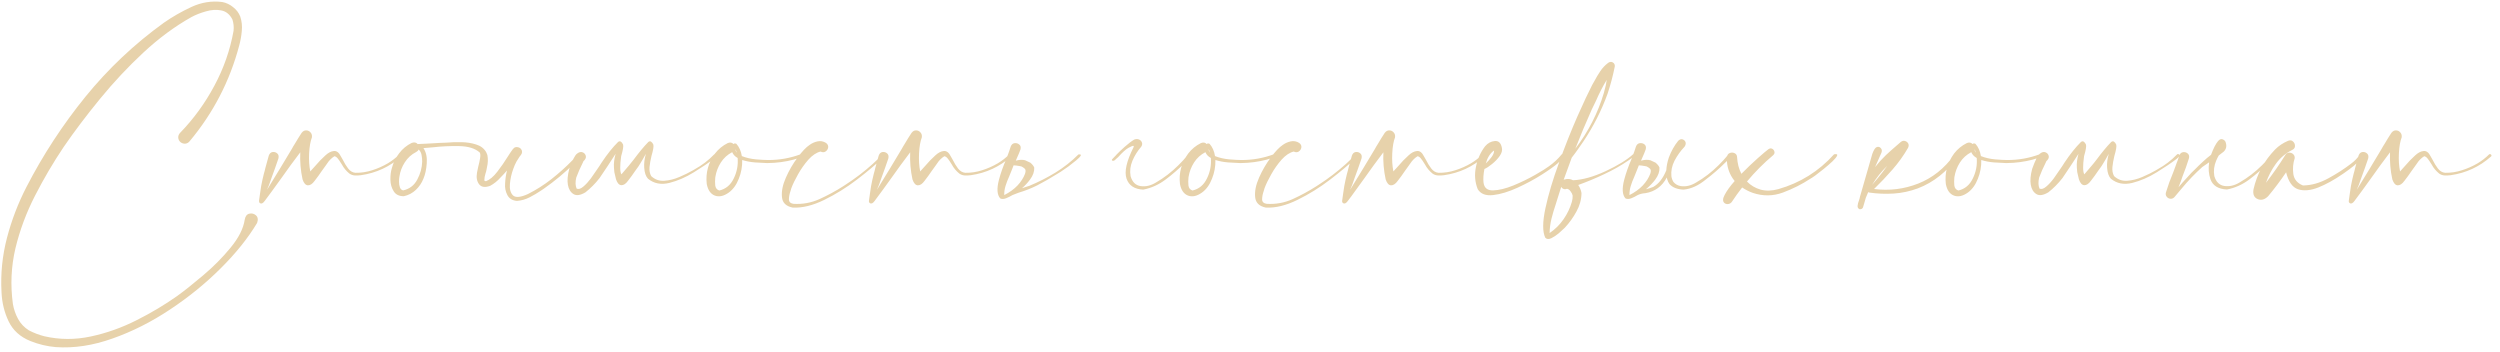<?xml version="1.0" encoding="UTF-8"?> <svg xmlns="http://www.w3.org/2000/svg" width="135" height="19" viewBox="0 0 135 19" fill="none"><path d="M13.214 11.867C13.246 11.68 13.328 11.571 13.46 11.539C13.597 11.507 13.717 11.537 13.822 11.628C13.927 11.724 13.948 11.86 13.884 12.038C13.396 12.854 12.742 13.67 11.922 14.485C11.106 15.301 10.192 16.044 9.181 16.714C8.174 17.384 7.139 17.906 6.077 18.279C5.015 18.658 3.994 18.812 3.015 18.744C2.541 18.703 2.083 18.594 1.641 18.416C1.089 18.193 0.697 17.837 0.465 17.35C0.232 16.862 0.105 16.338 0.082 15.777C0.027 14.784 0.125 13.806 0.376 12.845C0.627 11.888 0.978 10.972 1.429 10.097C2.322 8.365 3.384 6.74 4.614 5.223C5.849 3.705 7.26 2.374 8.846 1.23C9.301 0.911 9.798 0.627 10.336 0.376C10.878 0.125 11.434 0.036 12.004 0.109C12.218 0.15 12.412 0.242 12.585 0.383C12.763 0.52 12.893 0.69 12.975 0.896C13.057 1.151 13.084 1.41 13.057 1.675C13.034 1.939 12.988 2.197 12.92 2.447C12.414 4.37 11.519 6.1 10.233 7.636C10.17 7.709 10.092 7.75 10.001 7.759C9.91 7.763 9.826 7.736 9.748 7.677C9.671 7.608 9.63 7.526 9.625 7.431C9.62 7.335 9.655 7.248 9.728 7.171C10.457 6.419 11.072 5.574 11.573 4.635C12.079 3.696 12.425 2.707 12.612 1.668C12.635 1.458 12.615 1.253 12.551 1.053C12.409 0.775 12.207 0.611 11.942 0.561C11.683 0.51 11.407 0.529 11.115 0.615C10.824 0.697 10.564 0.8 10.336 0.923C9.443 1.424 8.579 2.062 7.745 2.837C6.911 3.612 6.13 4.446 5.4 5.339C4.671 6.228 4.017 7.093 3.438 7.937C2.878 8.771 2.363 9.646 1.894 10.562C1.424 11.477 1.071 12.425 0.834 13.405C0.602 14.39 0.556 15.395 0.697 16.42C0.747 16.707 0.841 16.976 0.978 17.227C1.119 17.482 1.315 17.687 1.565 17.842C1.83 17.979 2.103 18.083 2.386 18.156C3.215 18.348 4.054 18.352 4.901 18.17C5.754 17.988 6.576 17.696 7.369 17.295C8.167 16.894 8.9 16.456 9.57 15.982C9.967 15.695 10.436 15.322 10.979 14.861C11.525 14.401 12.015 13.907 12.448 13.378C12.886 12.849 13.141 12.346 13.214 11.867ZM21.561 8.34C21.588 8.317 21.613 8.312 21.636 8.326C21.663 8.335 21.681 8.354 21.69 8.381C21.7 8.404 21.693 8.426 21.67 8.449C21.046 9.005 20.319 9.342 19.489 9.461C19.384 9.475 19.277 9.479 19.168 9.475C19.059 9.47 18.958 9.436 18.867 9.372C18.699 9.235 18.564 9.074 18.464 8.887C18.446 8.859 18.425 8.827 18.402 8.791C18.357 8.714 18.304 8.638 18.245 8.565C18.19 8.493 18.129 8.449 18.061 8.436C17.906 8.531 17.773 8.663 17.664 8.832C17.637 8.873 17.609 8.912 17.582 8.948C17.509 9.044 17.439 9.142 17.37 9.242C17.252 9.42 17.124 9.595 16.987 9.769C16.869 9.933 16.748 10.012 16.625 10.008C16.502 9.999 16.406 9.892 16.338 9.687C16.233 9.203 16.192 8.716 16.215 8.224C15.864 8.684 15.522 9.151 15.19 9.625C15.039 9.83 14.891 10.035 14.745 10.24C14.722 10.277 14.697 10.311 14.67 10.343C14.551 10.511 14.428 10.678 14.301 10.842C14.292 10.855 14.283 10.867 14.273 10.876C14.246 10.917 14.207 10.951 14.157 10.979C14.112 10.997 14.071 10.992 14.034 10.965C13.998 10.938 13.982 10.899 13.986 10.849C14.005 10.721 14.023 10.591 14.041 10.459C14.059 10.322 14.08 10.185 14.102 10.049C14.144 9.83 14.191 9.611 14.246 9.393C14.264 9.338 14.28 9.281 14.294 9.222C14.303 9.176 14.315 9.128 14.328 9.078C14.392 8.837 14.454 8.613 14.513 8.408C14.554 8.29 14.622 8.224 14.718 8.21C14.813 8.196 14.898 8.221 14.971 8.285C15.044 8.349 15.064 8.442 15.032 8.565C14.918 8.903 14.795 9.249 14.663 9.604C14.645 9.659 14.627 9.712 14.608 9.762C14.563 9.908 14.506 10.053 14.438 10.199C14.433 10.213 14.428 10.227 14.424 10.24C14.456 10.185 14.488 10.133 14.52 10.083C14.934 9.413 15.349 8.729 15.764 8.032C15.787 7.991 15.809 7.95 15.832 7.909C15.859 7.864 15.889 7.816 15.921 7.766C16.044 7.556 16.167 7.358 16.29 7.171C16.363 7.08 16.445 7.036 16.536 7.041C16.627 7.041 16.705 7.077 16.769 7.15C16.832 7.219 16.857 7.308 16.844 7.417C16.762 7.627 16.712 7.914 16.693 8.278C16.675 8.638 16.696 8.964 16.755 9.256C16.851 9.156 16.942 9.055 17.028 8.955C17.192 8.759 17.372 8.572 17.568 8.395C17.723 8.249 17.876 8.169 18.026 8.155C18.177 8.137 18.304 8.235 18.409 8.449C18.441 8.508 18.477 8.572 18.519 8.641C18.596 8.8 18.689 8.953 18.799 9.099C18.908 9.24 19.038 9.317 19.189 9.331C19.498 9.336 19.801 9.29 20.098 9.194C20.398 9.099 20.681 8.973 20.945 8.818C21.173 8.682 21.378 8.522 21.561 8.34ZM31.315 8.312C31.338 8.331 31.352 8.354 31.356 8.381C31.361 8.408 31.354 8.433 31.336 8.456C31.245 8.579 31.147 8.691 31.042 8.791C30.518 9.311 29.955 9.78 29.354 10.199C29.303 10.231 29.256 10.263 29.21 10.295C29.014 10.427 28.809 10.548 28.595 10.657C28.381 10.767 28.155 10.83 27.918 10.849C27.672 10.83 27.499 10.726 27.398 10.534C27.298 10.343 27.257 10.138 27.275 9.919C27.285 9.677 27.319 9.44 27.378 9.208C27.259 9.345 27.141 9.472 27.023 9.591C26.867 9.769 26.683 9.917 26.469 10.035C26.195 10.135 25.997 10.108 25.874 9.953C25.751 9.794 25.712 9.584 25.758 9.324C25.771 9.238 25.794 9.128 25.826 8.996C25.867 8.846 25.899 8.7 25.922 8.559C25.949 8.413 25.945 8.306 25.908 8.237C25.658 8.014 25.286 7.898 24.794 7.889C24.306 7.88 23.826 7.902 23.352 7.957C23.174 7.975 23.012 7.989 22.866 7.998C23.012 8.221 23.071 8.497 23.044 8.825C23.021 9.149 22.962 9.422 22.866 9.646C22.775 9.878 22.638 10.081 22.456 10.254C22.274 10.427 22.057 10.541 21.807 10.596C21.551 10.596 21.369 10.507 21.26 10.329C21.146 10.151 21.087 9.944 21.082 9.707C21.078 9.465 21.105 9.251 21.164 9.064C21.241 8.777 21.371 8.515 21.554 8.278C21.736 8.037 21.962 7.85 22.23 7.718C22.372 7.668 22.479 7.688 22.552 7.779C22.67 7.775 22.821 7.768 23.003 7.759C23.185 7.75 23.354 7.741 23.509 7.731C23.595 7.727 23.664 7.722 23.714 7.718C23.823 7.713 23.949 7.709 24.09 7.704C24.345 7.681 24.616 7.672 24.903 7.677C25.195 7.681 25.462 7.722 25.703 7.8C25.949 7.873 26.131 8.009 26.25 8.21C26.259 8.228 26.268 8.249 26.277 8.271C26.291 8.294 26.3 8.317 26.305 8.34C26.314 8.358 26.318 8.367 26.318 8.367C26.359 8.586 26.352 8.805 26.298 9.023C26.284 9.074 26.275 9.124 26.27 9.174C26.257 9.242 26.239 9.308 26.216 9.372C26.175 9.5 26.154 9.623 26.154 9.741C26.154 9.746 26.159 9.753 26.168 9.762C26.182 9.771 26.195 9.778 26.209 9.782C26.223 9.782 26.236 9.782 26.25 9.782C26.451 9.705 26.651 9.536 26.852 9.276C27.057 9.012 27.244 8.743 27.412 8.47C27.512 8.31 27.601 8.178 27.679 8.073L27.761 7.984C27.825 7.943 27.893 7.932 27.966 7.95C28.043 7.964 28.102 8 28.144 8.06C28.18 8.11 28.196 8.162 28.191 8.217C28.187 8.271 28.166 8.322 28.13 8.367C28.112 8.39 28.096 8.41 28.082 8.429C28.082 8.429 28.08 8.431 28.075 8.436C28.075 8.44 28.073 8.445 28.068 8.449C28.068 8.449 28.066 8.451 28.061 8.456C28.061 8.461 28.059 8.463 28.055 8.463C27.995 8.549 27.941 8.636 27.891 8.723C27.822 8.85 27.765 8.98 27.72 9.112C27.619 9.381 27.558 9.657 27.535 9.939C27.512 10.217 27.569 10.422 27.706 10.555C27.847 10.682 28.114 10.657 28.506 10.479C28.957 10.252 29.381 9.983 29.777 9.673C30.178 9.358 30.554 9.021 30.905 8.661C31.006 8.556 31.094 8.449 31.172 8.34C31.19 8.317 31.213 8.303 31.24 8.299C31.268 8.29 31.293 8.294 31.315 8.312ZM22.531 7.779C22.531 7.775 22.531 7.77 22.531 7.766C22.531 7.761 22.531 7.761 22.531 7.766C22.531 7.766 22.531 7.768 22.531 7.772C22.531 7.772 22.531 7.775 22.531 7.779ZM21.773 10.281C22.114 10.204 22.367 10.01 22.531 9.7C22.7 9.386 22.789 9.06 22.798 8.723C22.798 8.609 22.787 8.49 22.764 8.367C22.741 8.244 22.689 8.146 22.606 8.073C22.584 8.128 22.538 8.174 22.47 8.21C22.219 8.338 22.016 8.522 21.861 8.764C21.706 9.001 21.608 9.26 21.567 9.543C21.554 9.616 21.547 9.707 21.547 9.816C21.547 9.926 21.563 10.026 21.595 10.117C21.627 10.208 21.686 10.263 21.773 10.281ZM31.732 8.265C31.737 8.265 31.739 8.262 31.739 8.258C31.739 8.262 31.737 8.265 31.732 8.265ZM38.985 8.258C38.985 8.262 38.983 8.265 38.978 8.265C38.983 8.265 38.985 8.262 38.985 8.258ZM34.556 8.859L34.474 8.989C34.414 9.067 34.355 9.149 34.296 9.235C34.177 9.413 34.05 9.589 33.913 9.762C33.795 9.926 33.674 10.005 33.551 10.001C33.428 9.992 33.332 9.885 33.264 9.68C33.236 9.557 33.207 9.429 33.175 9.297C33.161 9.188 33.154 9.108 33.154 9.058C33.136 8.834 33.166 8.584 33.243 8.306C32.933 8.789 32.644 9.226 32.375 9.618C32.147 9.91 31.894 10.165 31.616 10.384C31.343 10.548 31.126 10.58 30.967 10.479C30.807 10.379 30.707 10.213 30.666 9.98C30.625 9.748 30.65 9.461 30.741 9.119C30.905 8.659 31.044 8.385 31.158 8.299C31.268 8.212 31.368 8.187 31.459 8.224C31.555 8.26 31.614 8.328 31.637 8.429C31.655 8.524 31.607 8.62 31.493 8.716H31.507L31.5 8.723C31.336 9.051 31.208 9.34 31.117 9.591C31.062 9.828 31.069 10.026 31.138 10.185C31.242 10.231 31.363 10.195 31.5 10.076C31.637 9.962 31.771 9.816 31.903 9.639C32.035 9.456 32.149 9.292 32.245 9.146C32.3 9.064 32.343 9.001 32.375 8.955C32.411 8.905 32.448 8.848 32.484 8.784C32.794 8.319 33.09 7.948 33.373 7.67C33.428 7.624 33.478 7.618 33.523 7.649C33.574 7.681 33.615 7.734 33.647 7.807C33.674 7.898 33.64 8.105 33.544 8.429C33.471 8.957 33.476 9.285 33.558 9.413C33.735 9.203 33.867 9.049 33.954 8.948C34.023 8.871 34.107 8.766 34.207 8.634C34.512 8.224 34.779 7.902 35.007 7.67C35.062 7.624 35.112 7.618 35.157 7.649C35.207 7.681 35.248 7.734 35.28 7.807C35.308 7.898 35.273 8.105 35.178 8.429C35.128 8.638 35.093 8.834 35.075 9.017C35.057 9.203 35.087 9.368 35.164 9.509C35.365 9.696 35.599 9.78 35.868 9.762C36.142 9.743 36.415 9.675 36.688 9.557C36.967 9.438 37.208 9.32 37.413 9.201C37.44 9.183 37.475 9.162 37.516 9.14C37.908 8.925 38.254 8.661 38.555 8.347C38.578 8.319 38.602 8.31 38.63 8.319C38.657 8.324 38.678 8.338 38.691 8.36C38.705 8.383 38.703 8.408 38.685 8.436C38.639 8.49 38.591 8.538 38.541 8.579C38.263 8.793 37.905 9.035 37.468 9.304C37.035 9.573 36.593 9.764 36.142 9.878C35.695 9.987 35.312 9.912 34.993 9.652C34.875 9.529 34.806 9.331 34.788 9.058C34.77 8.834 34.8 8.584 34.877 8.306C34.763 8.515 34.656 8.7 34.556 8.859ZM43.34 8.367C43.353 8.422 43.322 8.465 43.244 8.497C43.171 8.529 43.092 8.554 43.005 8.572C42.937 8.59 42.886 8.606 42.855 8.62C42.399 8.739 41.936 8.8 41.467 8.805C41.444 8.805 41.421 8.805 41.398 8.805C41.221 8.8 41.011 8.789 40.77 8.771C40.528 8.752 40.298 8.709 40.079 8.641C40.088 8.987 40.027 9.324 39.895 9.652C39.767 9.98 39.587 10.229 39.355 10.398C39.081 10.593 38.83 10.648 38.602 10.562C38.375 10.475 38.229 10.268 38.165 9.939C38.097 9.338 38.245 8.789 38.609 8.292C38.796 8.05 39.026 7.861 39.3 7.725C39.427 7.674 39.53 7.693 39.607 7.779C39.648 7.738 39.701 7.734 39.765 7.766C39.92 7.943 40.018 8.164 40.059 8.429C40.286 8.52 40.542 8.579 40.824 8.606C41.107 8.629 41.321 8.641 41.467 8.641C42.082 8.645 42.675 8.54 43.244 8.326C43.262 8.317 43.281 8.317 43.299 8.326C43.317 8.335 43.331 8.349 43.34 8.367ZM39.778 8.244C39.765 8.176 39.744 8.11 39.717 8.046C39.717 8.119 39.737 8.185 39.778 8.244ZM38.842 10.288C39.193 10.206 39.453 9.99 39.621 9.639C39.794 9.288 39.865 8.919 39.833 8.531C39.692 8.454 39.594 8.349 39.539 8.217C39.284 8.349 39.079 8.536 38.924 8.777C38.773 9.014 38.675 9.272 38.63 9.55C38.63 9.568 38.628 9.586 38.623 9.604C38.609 9.737 38.609 9.873 38.623 10.015C38.641 10.156 38.714 10.247 38.842 10.288ZM47.565 8.415C47.587 8.392 47.61 8.385 47.633 8.395C47.66 8.404 47.678 8.42 47.688 8.442C47.697 8.465 47.692 8.49 47.674 8.518C47.3 8.878 46.833 9.272 46.273 9.7C45.712 10.129 45.124 10.493 44.509 10.794C43.898 11.095 43.331 11.234 42.807 11.211C42.447 11.138 42.253 10.949 42.226 10.644C42.194 10.334 42.264 9.983 42.438 9.591C42.611 9.199 42.82 8.839 43.066 8.511C43.312 8.178 43.529 7.95 43.716 7.827C43.839 7.736 43.98 7.672 44.14 7.636C44.304 7.599 44.459 7.627 44.605 7.718C44.696 7.786 44.734 7.868 44.721 7.964C44.707 8.055 44.659 8.128 44.577 8.183C44.5 8.233 44.411 8.233 44.31 8.183C44.087 8.237 43.868 8.383 43.654 8.62C43.445 8.857 43.258 9.121 43.094 9.413C42.93 9.705 42.809 9.955 42.731 10.165C42.718 10.211 42.704 10.258 42.69 10.309C42.636 10.459 42.606 10.607 42.602 10.753C42.597 10.894 42.677 10.979 42.841 11.006C43.328 11.038 43.798 10.954 44.249 10.753C44.7 10.548 45.129 10.315 45.534 10.056C45.575 10.028 45.614 10.003 45.65 9.98C46.175 9.643 46.667 9.267 47.127 8.853C47.282 8.716 47.428 8.57 47.565 8.415ZM54.496 8.34C54.523 8.317 54.548 8.312 54.571 8.326C54.599 8.335 54.617 8.354 54.626 8.381C54.635 8.404 54.628 8.426 54.605 8.449C53.981 9.005 53.254 9.342 52.425 9.461C52.32 9.475 52.213 9.479 52.103 9.475C51.994 9.47 51.894 9.436 51.803 9.372C51.634 9.235 51.5 9.074 51.399 8.887C51.381 8.859 51.361 8.827 51.338 8.791C51.292 8.714 51.24 8.638 51.181 8.565C51.126 8.493 51.065 8.449 50.996 8.436C50.841 8.531 50.709 8.663 50.6 8.832C50.572 8.873 50.545 8.912 50.518 8.948C50.445 9.044 50.374 9.142 50.306 9.242C50.187 9.42 50.06 9.595 49.923 9.769C49.804 9.933 49.684 10.012 49.56 10.008C49.438 9.999 49.342 9.892 49.273 9.687C49.169 9.203 49.128 8.716 49.15 8.224C48.8 8.684 48.458 9.151 48.125 9.625C47.975 9.83 47.827 10.035 47.681 10.24C47.658 10.277 47.633 10.311 47.605 10.343C47.487 10.511 47.364 10.678 47.236 10.842C47.227 10.855 47.218 10.867 47.209 10.876C47.182 10.917 47.143 10.951 47.093 10.979C47.047 10.997 47.006 10.992 46.97 10.965C46.933 10.938 46.917 10.899 46.922 10.849C46.94 10.721 46.958 10.591 46.977 10.459C46.995 10.322 47.015 10.185 47.038 10.049C47.079 9.83 47.127 9.611 47.182 9.393C47.2 9.338 47.216 9.281 47.23 9.222C47.239 9.176 47.25 9.128 47.264 9.078C47.328 8.837 47.389 8.613 47.448 8.408C47.489 8.29 47.558 8.224 47.653 8.21C47.749 8.196 47.833 8.221 47.906 8.285C47.979 8.349 48 8.442 47.968 8.565C47.854 8.903 47.731 9.249 47.599 9.604C47.58 9.659 47.562 9.712 47.544 9.762C47.498 9.908 47.441 10.053 47.373 10.199C47.368 10.213 47.364 10.227 47.359 10.24C47.391 10.185 47.423 10.133 47.455 10.083C47.87 9.413 48.285 8.729 48.699 8.032C48.722 7.991 48.745 7.95 48.768 7.909C48.795 7.864 48.825 7.816 48.856 7.766C48.98 7.556 49.102 7.358 49.226 7.171C49.298 7.08 49.38 7.036 49.472 7.041C49.563 7.041 49.64 7.077 49.704 7.15C49.768 7.219 49.793 7.308 49.779 7.417C49.697 7.627 49.647 7.914 49.629 8.278C49.611 8.638 49.631 8.964 49.69 9.256C49.786 9.156 49.877 9.055 49.964 8.955C50.128 8.759 50.308 8.572 50.504 8.395C50.659 8.249 50.812 8.169 50.962 8.155C51.112 8.137 51.24 8.235 51.345 8.449C51.377 8.508 51.413 8.572 51.454 8.641C51.532 8.8 51.625 8.953 51.734 9.099C51.844 9.24 51.974 9.317 52.124 9.331C52.434 9.336 52.737 9.29 53.033 9.194C53.334 9.099 53.617 8.973 53.881 8.818C54.109 8.682 54.314 8.522 54.496 8.34ZM48.405 7.916V7.93C48.405 7.925 48.403 7.923 48.398 7.923L48.405 7.916ZM55.255 9.044C55.196 8.998 55.134 8.973 55.07 8.969H55.063C54.95 8.946 54.84 8.932 54.735 8.928C54.699 9.014 54.665 9.101 54.633 9.188L54.489 9.543C54.412 9.712 54.348 9.878 54.298 10.042C54.248 10.206 54.225 10.37 54.23 10.534C54.517 10.388 54.756 10.215 54.947 10.015C55.134 9.814 55.269 9.604 55.351 9.386C55.378 9.313 55.387 9.242 55.378 9.174C55.36 9.128 55.319 9.085 55.255 9.044ZM55.624 9.693C55.501 9.862 55.355 10.019 55.187 10.165C55.255 10.147 55.323 10.124 55.392 10.097C55.465 10.069 55.528 10.049 55.583 10.035C56.071 9.835 56.542 9.595 56.998 9.317C57.449 9.039 57.862 8.714 58.235 8.34C58.349 8.326 58.39 8.349 58.358 8.408C58.322 8.472 58.24 8.556 58.112 8.661C57.985 8.766 57.846 8.875 57.695 8.989C57.54 9.099 57.401 9.194 57.278 9.276C57.155 9.354 57.08 9.399 57.053 9.413C56.711 9.627 56.36 9.828 56 10.015C55.69 10.17 55.367 10.297 55.029 10.398C55.025 10.402 55.018 10.404 55.009 10.404C54.981 10.413 54.87 10.457 54.674 10.534C54.56 10.602 54.446 10.659 54.332 10.705C54.204 10.755 54.097 10.758 54.011 10.712C53.842 10.521 53.819 10.188 53.942 9.714C54.033 9.363 54.168 8.982 54.346 8.572C54.464 8.262 54.542 8.044 54.578 7.916C54.619 7.807 54.688 7.745 54.783 7.731C54.883 7.718 54.97 7.743 55.043 7.807C55.116 7.866 55.136 7.955 55.105 8.073C55.077 8.151 55.05 8.221 55.023 8.285C54.94 8.477 54.883 8.606 54.852 8.675L54.886 8.668C55.059 8.622 55.216 8.618 55.357 8.654L55.651 8.791H55.645C55.745 8.873 55.813 8.96 55.85 9.051C55.859 9.265 55.783 9.479 55.624 9.693ZM60.3 8.34C60.395 8.24 60.537 8.105 60.724 7.937C60.924 7.759 61.097 7.627 61.243 7.54C61.33 7.504 61.412 7.499 61.489 7.526C61.571 7.554 61.628 7.606 61.66 7.684C61.692 7.757 61.681 7.836 61.626 7.923C61.43 8.146 61.273 8.397 61.154 8.675C61.036 8.953 61.002 9.233 61.052 9.516C61.143 9.83 61.323 10.008 61.592 10.049C61.865 10.09 62.141 10.026 62.419 9.857C62.861 9.602 63.264 9.292 63.629 8.928C63.811 8.75 63.982 8.563 64.142 8.367C64.178 8.331 64.215 8.317 64.251 8.326C64.287 8.335 64.312 8.358 64.326 8.395C64.34 8.426 64.329 8.461 64.292 8.497C64.192 8.593 64.091 8.688 63.991 8.784C63.663 9.112 63.315 9.415 62.945 9.693C62.576 9.971 62.173 10.154 61.735 10.24C61.261 10.217 60.961 10.019 60.833 9.646C60.705 9.272 60.831 8.709 61.209 7.957C61.232 7.907 61.227 7.88 61.195 7.875C61.168 7.87 61.081 7.907 60.935 7.984C60.794 8.062 60.61 8.228 60.382 8.483L60.266 8.586L60.197 8.654C60.147 8.686 60.104 8.693 60.067 8.675C60.026 8.652 60.033 8.616 60.088 8.565L60.252 8.395L60.3 8.34ZM55.173 9.714V9.728C55.173 9.723 55.171 9.721 55.166 9.721L55.173 9.714ZM68.893 8.367C68.906 8.422 68.874 8.465 68.797 8.497C68.724 8.529 68.644 8.554 68.558 8.572C68.489 8.59 68.439 8.606 68.407 8.62C67.951 8.739 67.489 8.8 67.019 8.805C66.997 8.805 66.974 8.805 66.951 8.805C66.773 8.8 66.564 8.789 66.322 8.771C66.081 8.752 65.851 8.709 65.632 8.641C65.641 8.987 65.579 9.324 65.447 9.652C65.32 9.98 65.14 10.229 64.907 10.398C64.634 10.593 64.383 10.648 64.155 10.562C63.927 10.475 63.782 10.268 63.718 9.939C63.649 9.338 63.797 8.789 64.162 8.292C64.349 8.05 64.579 7.861 64.853 7.725C64.98 7.674 65.083 7.693 65.16 7.779C65.201 7.738 65.254 7.734 65.317 7.766C65.472 7.943 65.57 8.164 65.611 8.429C65.839 8.52 66.094 8.579 66.377 8.606C66.659 8.629 66.874 8.641 67.019 8.641C67.635 8.645 68.227 8.54 68.797 8.326C68.815 8.317 68.833 8.317 68.852 8.326C68.87 8.335 68.883 8.349 68.893 8.367ZM65.331 8.244C65.317 8.176 65.297 8.11 65.269 8.046C65.269 8.119 65.29 8.185 65.331 8.244ZM64.394 10.288C64.745 10.206 65.005 9.99 65.174 9.639C65.347 9.288 65.418 8.919 65.386 8.531C65.245 8.454 65.147 8.349 65.092 8.217C64.837 8.349 64.632 8.536 64.477 8.777C64.326 9.014 64.228 9.272 64.183 9.55C64.183 9.568 64.18 9.586 64.176 9.604C64.162 9.737 64.162 9.873 64.176 10.015C64.194 10.156 64.267 10.247 64.394 10.288ZM73.117 8.415C73.14 8.392 73.163 8.385 73.186 8.395C73.213 8.404 73.231 8.42 73.24 8.442C73.249 8.465 73.245 8.49 73.227 8.518C72.853 8.878 72.386 9.272 71.825 9.7C71.265 10.129 70.677 10.493 70.061 10.794C69.451 11.095 68.883 11.234 68.359 11.211C67.999 11.138 67.806 10.949 67.778 10.644C67.746 10.334 67.817 9.983 67.99 9.591C68.163 9.199 68.373 8.839 68.619 8.511C68.865 8.178 69.082 7.95 69.269 7.827C69.392 7.736 69.533 7.672 69.692 7.636C69.856 7.599 70.011 7.627 70.157 7.718C70.248 7.786 70.287 7.868 70.273 7.964C70.26 8.055 70.212 8.128 70.13 8.183C70.052 8.233 69.963 8.233 69.863 8.183C69.64 8.237 69.421 8.383 69.207 8.62C68.997 8.857 68.811 9.121 68.647 9.413C68.482 9.705 68.362 9.955 68.284 10.165C68.27 10.211 68.257 10.258 68.243 10.309C68.189 10.459 68.159 10.607 68.154 10.753C68.15 10.894 68.23 10.979 68.394 11.006C68.881 11.038 69.351 10.954 69.802 10.753C70.253 10.548 70.681 10.315 71.087 10.056C71.128 10.028 71.167 10.003 71.203 9.98C71.727 9.643 72.219 9.267 72.68 8.853C72.835 8.716 72.981 8.57 73.117 8.415ZM80.049 8.34C80.076 8.317 80.101 8.312 80.124 8.326C80.151 8.335 80.17 8.354 80.179 8.381C80.188 8.404 80.181 8.426 80.158 8.449C79.534 9.005 78.807 9.342 77.978 9.461C77.873 9.475 77.766 9.479 77.656 9.475C77.547 9.47 77.447 9.436 77.356 9.372C77.187 9.235 77.052 9.074 76.952 8.887C76.934 8.859 76.913 8.827 76.891 8.791C76.845 8.714 76.793 8.638 76.733 8.565C76.679 8.493 76.617 8.449 76.549 8.436C76.394 8.531 76.262 8.663 76.152 8.832C76.125 8.873 76.098 8.912 76.07 8.948C75.997 9.044 75.927 9.142 75.858 9.242C75.74 9.42 75.612 9.595 75.476 9.769C75.357 9.933 75.236 10.012 75.113 10.008C74.99 9.999 74.894 9.892 74.826 9.687C74.721 9.203 74.68 8.716 74.703 8.224C74.352 8.684 74.01 9.151 73.678 9.625C73.527 9.83 73.379 10.035 73.233 10.24C73.211 10.277 73.186 10.311 73.158 10.343C73.04 10.511 72.917 10.678 72.789 10.842C72.78 10.855 72.771 10.867 72.762 10.876C72.734 10.917 72.696 10.951 72.645 10.979C72.6 10.997 72.559 10.992 72.522 10.965C72.486 10.938 72.47 10.899 72.475 10.849C72.493 10.721 72.511 10.591 72.529 10.459C72.547 10.322 72.568 10.185 72.591 10.049C72.632 9.83 72.68 9.611 72.734 9.393C72.753 9.338 72.769 9.281 72.782 9.222C72.791 9.176 72.803 9.128 72.816 9.078C72.88 8.837 72.942 8.613 73.001 8.408C73.042 8.29 73.11 8.224 73.206 8.21C73.302 8.196 73.386 8.221 73.459 8.285C73.532 8.349 73.552 8.442 73.52 8.565C73.407 8.903 73.284 9.249 73.151 9.604C73.133 9.659 73.115 9.712 73.097 9.762C73.051 9.908 72.994 10.053 72.926 10.199C72.921 10.213 72.917 10.227 72.912 10.24C72.944 10.185 72.976 10.133 73.008 10.083C73.422 9.413 73.837 8.729 74.252 8.032C74.275 7.991 74.297 7.95 74.32 7.909C74.348 7.864 74.377 7.816 74.409 7.766C74.532 7.556 74.655 7.358 74.778 7.171C74.851 7.08 74.933 7.036 75.024 7.041C75.116 7.041 75.193 7.077 75.257 7.15C75.321 7.219 75.346 7.308 75.332 7.417C75.25 7.627 75.2 7.914 75.182 8.278C75.163 8.638 75.184 8.964 75.243 9.256C75.339 9.156 75.43 9.055 75.517 8.955C75.681 8.759 75.861 8.572 76.057 8.395C76.212 8.249 76.364 8.169 76.515 8.155C76.665 8.137 76.793 8.235 76.897 8.449C76.929 8.508 76.966 8.572 77.007 8.641C77.084 8.8 77.178 8.953 77.287 9.099C77.397 9.24 77.526 9.317 77.677 9.331C77.987 9.336 78.29 9.29 78.586 9.194C78.887 9.099 79.169 8.973 79.434 8.818C79.662 8.682 79.867 8.522 80.049 8.34ZM84.458 8.319C84.504 8.374 84.497 8.436 84.438 8.504C84.383 8.572 84.317 8.638 84.239 8.702C84.185 8.748 84.146 8.784 84.123 8.812C83.95 8.966 83.663 9.172 83.262 9.427C82.861 9.682 82.421 9.919 81.942 10.138C81.464 10.356 81.026 10.489 80.63 10.534C80.233 10.58 79.955 10.473 79.796 10.213C79.645 9.83 79.614 9.431 79.7 9.017C79.782 8.597 79.946 8.226 80.192 7.902C80.338 7.729 80.514 7.633 80.719 7.615C80.924 7.597 81.051 7.72 81.102 7.984C81.133 8.117 81.095 8.262 80.985 8.422C80.876 8.577 80.739 8.72 80.575 8.853C80.416 8.985 80.277 9.076 80.158 9.126C80.103 9.413 80.088 9.657 80.11 9.857C80.147 10.149 80.32 10.29 80.63 10.281C80.944 10.272 81.309 10.183 81.724 10.015C82.143 9.841 82.533 9.652 82.893 9.447C83.253 9.242 83.501 9.087 83.638 8.982C83.897 8.8 84.128 8.586 84.328 8.34C84.346 8.317 84.367 8.306 84.39 8.306C84.417 8.301 84.44 8.306 84.458 8.319ZM80.678 8.128C80.473 8.269 80.325 8.502 80.233 8.825C80.347 8.72 80.452 8.604 80.548 8.477C80.644 8.344 80.687 8.228 80.678 8.128ZM88.184 8.333C88.206 8.31 88.229 8.303 88.252 8.312C88.275 8.322 88.288 8.338 88.293 8.36C88.302 8.383 88.295 8.404 88.272 8.422C87.858 8.736 87.42 9.01 86.96 9.242C86.5 9.475 86.033 9.682 85.559 9.864C85.454 9.901 85.344 9.942 85.231 9.987C85.226 9.987 85.224 9.987 85.224 9.987C85.315 10.124 85.374 10.27 85.401 10.425C85.397 10.771 85.306 11.104 85.128 11.423C84.955 11.742 84.747 12.031 84.506 12.291C84.501 12.296 84.495 12.302 84.485 12.312C84.408 12.389 84.303 12.485 84.171 12.599C84.034 12.713 83.9 12.801 83.768 12.865C83.631 12.929 83.524 12.92 83.446 12.838C83.291 12.519 83.294 11.988 83.453 11.245C83.613 10.502 83.856 9.684 84.185 8.791C84.508 7.898 84.838 7.066 85.176 6.296C85.518 5.526 85.787 4.954 85.982 4.58C86.023 4.512 86.062 4.443 86.099 4.375C86.194 4.193 86.299 4.017 86.413 3.849C86.527 3.675 86.668 3.525 86.837 3.397C86.924 3.334 87.008 3.325 87.09 3.37C87.172 3.416 87.208 3.489 87.199 3.589C87.099 4.09 86.969 4.58 86.81 5.059C86.481 5.965 86.046 6.825 85.504 7.636C85.499 7.645 85.488 7.661 85.47 7.684C85.42 7.757 85.338 7.875 85.224 8.039C85.114 8.199 84.998 8.356 84.875 8.511C84.725 8.907 84.579 9.306 84.438 9.707C84.451 9.702 84.465 9.698 84.478 9.693C84.652 9.643 84.807 9.657 84.943 9.734C85.458 9.712 86.046 9.548 86.707 9.242C87.368 8.932 87.86 8.629 88.184 8.333ZM86.762 4.313C86.543 4.678 86.349 5.056 86.181 5.448C86.108 5.603 86.033 5.758 85.955 5.913C85.641 6.615 85.344 7.321 85.066 8.032C85.773 7.107 86.288 6.1 86.611 5.011C86.62 4.974 86.63 4.936 86.639 4.895C86.698 4.703 86.739 4.509 86.762 4.313ZM84.636 10.199L84.629 10.192C84.592 10.201 84.554 10.211 84.513 10.22C84.412 10.211 84.344 10.167 84.308 10.09C84.262 10.222 84.219 10.356 84.178 10.493C84.123 10.675 84.066 10.858 84.007 11.04C83.92 11.295 83.845 11.55 83.781 11.806C83.717 12.065 83.683 12.325 83.679 12.585C83.975 12.384 84.226 12.136 84.431 11.84C84.636 11.544 84.786 11.229 84.882 10.896C84.914 10.783 84.927 10.671 84.923 10.562C84.909 10.489 84.873 10.413 84.814 10.336C84.759 10.258 84.7 10.213 84.636 10.199ZM82.079 7.916V7.93C82.079 7.925 82.077 7.923 82.072 7.923L82.079 7.916ZM88.806 7.93V7.916L88.799 7.923C88.803 7.923 88.806 7.925 88.806 7.93ZM89.018 9.044C88.958 8.998 88.897 8.973 88.833 8.969H88.826C88.712 8.946 88.603 8.932 88.498 8.928L88.395 9.188L88.252 9.543C88.174 9.712 88.111 9.878 88.061 10.042C88.01 10.206 87.988 10.37 87.992 10.534C88.279 10.388 88.519 10.215 88.71 10.015C88.897 9.814 89.031 9.604 89.113 9.386C89.141 9.313 89.15 9.242 89.141 9.174C89.122 9.128 89.081 9.085 89.018 9.044ZM90.029 9.68C90.02 9.648 90.013 9.616 90.009 9.584C89.749 10.067 89.362 10.35 88.847 10.432C88.696 10.441 88.56 10.475 88.436 10.534C88.323 10.602 88.209 10.659 88.095 10.705C87.967 10.755 87.86 10.758 87.773 10.712C87.605 10.521 87.582 10.188 87.705 9.714C87.796 9.363 87.931 8.982 88.108 8.572C88.227 8.262 88.304 8.044 88.341 7.916C88.382 7.807 88.45 7.745 88.546 7.731C88.646 7.718 88.733 7.741 88.806 7.8C88.879 7.864 88.899 7.955 88.867 8.073C88.84 8.151 88.812 8.221 88.785 8.285C88.703 8.477 88.646 8.606 88.614 8.675L88.648 8.668C88.822 8.622 88.979 8.618 89.12 8.654L89.414 8.791H89.407C89.507 8.873 89.576 8.96 89.612 9.051C89.621 9.265 89.546 9.479 89.387 9.693C89.264 9.862 89.095 10.037 88.881 10.22C88.922 10.211 88.979 10.195 89.052 10.172C89.125 10.149 89.198 10.124 89.27 10.097C89.567 9.933 89.804 9.632 89.981 9.194C89.991 8.98 90.036 8.75 90.118 8.504C90.246 8.162 90.414 7.861 90.624 7.602C90.706 7.524 90.786 7.499 90.863 7.526C90.941 7.554 90.993 7.604 91.02 7.677C91.043 7.754 91.025 7.836 90.966 7.923C90.752 8.146 90.572 8.397 90.426 8.675C90.284 8.953 90.228 9.233 90.255 9.516C90.269 9.62 90.305 9.723 90.364 9.823C90.465 9.946 90.597 10.021 90.761 10.049C91.034 10.09 91.31 10.026 91.588 9.857C92.03 9.602 92.433 9.292 92.798 8.928C92.98 8.75 93.151 8.563 93.311 8.367C93.347 8.331 93.383 8.317 93.42 8.326C93.456 8.335 93.481 8.356 93.495 8.388C93.509 8.424 93.497 8.461 93.461 8.497L93.16 8.784C92.832 9.112 92.483 9.415 92.114 9.693C91.718 10.021 91.314 10.204 90.904 10.24C90.562 10.222 90.312 10.122 90.152 9.939C90.098 9.867 90.057 9.78 90.029 9.68ZM99.039 8.333C99.18 8.306 99.235 8.331 99.203 8.408C99.171 8.481 99.087 8.584 98.95 8.716C98.814 8.843 98.659 8.978 98.485 9.119C98.312 9.26 98.157 9.381 98.02 9.481C97.884 9.577 97.799 9.632 97.768 9.646C97.312 9.946 96.815 10.197 96.277 10.398C95.744 10.593 95.204 10.6 94.657 10.418C94.452 10.345 94.258 10.247 94.076 10.124C93.88 10.375 93.696 10.632 93.522 10.896C93.477 10.96 93.418 10.999 93.345 11.013C93.276 11.031 93.208 11.02 93.14 10.979C93.017 10.892 93.014 10.739 93.133 10.521C93.247 10.302 93.427 10.053 93.673 9.775C93.6 9.689 93.536 9.595 93.481 9.495C93.308 9.176 93.233 8.839 93.256 8.483C93.269 8.369 93.32 8.297 93.406 8.265C93.493 8.228 93.579 8.23 93.666 8.271C93.753 8.308 93.798 8.381 93.803 8.49C93.821 8.823 93.898 9.121 94.035 9.386C94.345 9.071 94.639 8.791 94.917 8.545C95.195 8.299 95.386 8.137 95.491 8.06C95.564 8.009 95.632 8 95.696 8.032C95.76 8.064 95.801 8.117 95.819 8.189C95.838 8.258 95.815 8.322 95.751 8.381C95.236 8.814 94.764 9.288 94.336 9.803C94.541 10.012 94.787 10.158 95.074 10.24C95.366 10.318 95.685 10.309 96.031 10.213C97.212 9.876 98.214 9.249 99.039 8.333ZM105.69 8.34C105.741 8.381 105.729 8.456 105.656 8.565C105.588 8.675 105.49 8.793 105.362 8.921C105.239 9.049 105.118 9.167 105 9.276C104.882 9.381 104.799 9.452 104.754 9.488C104.389 9.78 103.993 10.008 103.564 10.172C103.132 10.331 102.694 10.425 102.252 10.452C101.81 10.479 101.372 10.461 100.939 10.398C100.917 10.398 100.898 10.388 100.885 10.37C100.839 10.47 100.796 10.573 100.755 10.678C100.709 10.842 100.661 11.006 100.611 11.17C100.602 11.216 100.579 11.25 100.543 11.273C100.502 11.295 100.461 11.304 100.42 11.3C100.338 11.263 100.301 11.2 100.311 11.108C100.32 11.017 100.345 10.921 100.386 10.821C100.413 10.744 100.431 10.675 100.44 10.616C100.454 10.562 100.47 10.507 100.488 10.452L101.104 8.312C101.181 8.098 101.261 7.975 101.343 7.943C101.429 7.911 101.502 7.93 101.562 7.998C101.625 8.062 101.637 8.146 101.596 8.251L101.254 9.023C101.436 8.791 101.632 8.575 101.842 8.374C102.033 8.196 102.222 8.028 102.409 7.868C102.482 7.804 102.553 7.743 102.621 7.684C102.699 7.615 102.776 7.59 102.854 7.608C102.936 7.627 102.997 7.67 103.038 7.738C103.079 7.807 103.079 7.886 103.038 7.978C102.797 8.397 102.516 8.789 102.197 9.153C101.878 9.518 101.546 9.869 101.199 10.206C102.024 10.311 102.819 10.213 103.585 9.912C104.351 9.611 104.998 9.096 105.526 8.367C105.549 8.34 105.574 8.324 105.602 8.319C105.633 8.315 105.663 8.322 105.69 8.34ZM101.91 8.955C101.591 9.265 101.318 9.609 101.09 9.987C101.186 9.873 101.284 9.757 101.384 9.639C101.566 9.42 101.742 9.192 101.91 8.955ZM110.25 8.367C110.264 8.422 110.232 8.465 110.154 8.497C110.081 8.529 110.002 8.554 109.915 8.572C109.847 8.59 109.797 8.606 109.765 8.62C109.309 8.739 108.846 8.8 108.377 8.805C108.354 8.805 108.331 8.805 108.309 8.805C108.131 8.8 107.921 8.789 107.68 8.771C107.438 8.752 107.208 8.709 106.989 8.641C106.998 8.987 106.937 9.324 106.805 9.652C106.677 9.98 106.497 10.229 106.265 10.398C105.991 10.593 105.741 10.648 105.513 10.562C105.285 10.475 105.139 10.268 105.075 9.939C105.007 9.338 105.155 8.789 105.52 8.292C105.706 8.05 105.937 7.861 106.21 7.725C106.338 7.674 106.44 7.693 106.518 7.779C106.559 7.738 106.611 7.734 106.675 7.766C106.83 7.943 106.928 8.164 106.969 8.429C107.197 8.52 107.452 8.579 107.734 8.606C108.017 8.629 108.231 8.641 108.377 8.641C108.992 8.645 109.585 8.54 110.154 8.326C110.173 8.317 110.191 8.317 110.209 8.326C110.227 8.335 110.241 8.349 110.25 8.367ZM106.688 8.244C106.675 8.176 106.654 8.11 106.627 8.046C106.627 8.119 106.647 8.185 106.688 8.244ZM105.752 10.288C106.103 10.206 106.363 9.99 106.531 9.639C106.704 9.288 106.775 8.919 106.743 8.531C106.602 8.454 106.504 8.349 106.449 8.217C106.194 8.349 105.989 8.536 105.834 8.777C105.684 9.014 105.586 9.272 105.54 9.55C105.54 9.568 105.538 9.586 105.533 9.604C105.52 9.737 105.52 9.873 105.533 10.015C105.551 10.156 105.624 10.247 105.752 10.288ZM110.729 8.265C110.733 8.265 110.735 8.262 110.735 8.258C110.735 8.262 110.733 8.265 110.729 8.265ZM117.981 8.258C117.981 8.262 117.979 8.265 117.975 8.265C117.979 8.265 117.981 8.262 117.981 8.258ZM113.552 8.859L113.47 8.989C113.41 9.067 113.351 9.149 113.292 9.235C113.174 9.413 113.046 9.589 112.909 9.762C112.791 9.926 112.67 10.005 112.547 10.001C112.424 9.992 112.328 9.885 112.26 9.68C112.232 9.557 112.203 9.429 112.171 9.297C112.157 9.188 112.15 9.108 112.15 9.058C112.132 8.834 112.162 8.584 112.239 8.306C111.929 8.789 111.64 9.226 111.371 9.618C111.143 9.91 110.89 10.165 110.612 10.384C110.339 10.548 110.122 10.58 109.963 10.479C109.803 10.379 109.703 10.213 109.662 9.98C109.621 9.748 109.646 9.461 109.737 9.119C109.901 8.659 110.04 8.385 110.154 8.299C110.264 8.212 110.364 8.187 110.455 8.224C110.551 8.26 110.61 8.328 110.633 8.429C110.651 8.524 110.603 8.62 110.489 8.716H110.503L110.496 8.723C110.332 9.051 110.204 9.34 110.113 9.591C110.059 9.828 110.065 10.026 110.134 10.185C110.239 10.231 110.359 10.195 110.496 10.076C110.633 9.962 110.767 9.816 110.899 9.639C111.032 9.456 111.146 9.292 111.241 9.146C111.296 9.064 111.339 9.001 111.371 8.955C111.408 8.905 111.444 8.848 111.48 8.784C111.79 8.319 112.087 7.948 112.369 7.67C112.424 7.624 112.474 7.618 112.52 7.649C112.57 7.681 112.611 7.734 112.643 7.807C112.67 7.898 112.636 8.105 112.54 8.429C112.467 8.957 112.472 9.285 112.554 9.413C112.731 9.203 112.864 9.049 112.95 8.948C113.019 8.871 113.103 8.766 113.203 8.634C113.508 8.224 113.775 7.902 114.003 7.67C114.058 7.624 114.108 7.618 114.153 7.649C114.203 7.681 114.244 7.734 114.276 7.807C114.304 7.898 114.27 8.105 114.174 8.429C114.124 8.638 114.09 8.834 114.071 9.017C114.053 9.203 114.083 9.368 114.16 9.509C114.361 9.696 114.595 9.78 114.864 9.762C115.138 9.743 115.411 9.675 115.685 9.557C115.963 9.438 116.204 9.32 116.409 9.201C116.437 9.183 116.471 9.162 116.512 9.14C116.904 8.925 117.25 8.661 117.551 8.347C117.574 8.319 117.599 8.31 117.626 8.319C117.653 8.324 117.674 8.338 117.688 8.36C117.701 8.383 117.699 8.408 117.681 8.436C117.635 8.49 117.587 8.538 117.537 8.579C117.259 8.793 116.901 9.035 116.464 9.304C116.031 9.573 115.589 9.764 115.138 9.878C114.691 9.987 114.308 9.912 113.989 9.652C113.871 9.529 113.802 9.331 113.784 9.058C113.766 8.834 113.796 8.584 113.873 8.306C113.759 8.515 113.652 8.7 113.552 8.859ZM118.378 8.634C118.382 8.634 118.385 8.632 118.385 8.627C118.385 8.632 118.382 8.634 118.378 8.634ZM117.257 10.582L117.25 10.575C117.25 10.58 117.252 10.582 117.257 10.582ZM118.959 8.729C119.109 8.588 119.255 8.465 119.396 8.36C119.524 8.014 119.649 7.768 119.772 7.622C119.854 7.526 119.934 7.492 120.012 7.52C120.094 7.547 120.151 7.597 120.183 7.67C120.187 7.679 120.189 7.688 120.189 7.697C120.253 7.884 120.219 8.046 120.087 8.183C120.009 8.242 119.918 8.312 119.813 8.395C119.763 8.481 119.718 8.572 119.677 8.668C119.558 8.946 119.524 9.226 119.574 9.509C119.665 9.823 119.845 10.001 120.114 10.042C120.388 10.083 120.663 10.019 120.941 9.851C121.383 9.595 121.787 9.285 122.151 8.921C122.334 8.743 122.505 8.556 122.664 8.36C122.701 8.324 122.737 8.31 122.773 8.319C122.81 8.328 122.835 8.349 122.849 8.381C122.862 8.417 122.851 8.454 122.814 8.49L122.514 8.777C122.186 9.105 121.837 9.409 121.468 9.687C121.099 9.965 120.695 10.147 120.258 10.233C119.784 10.211 119.485 10.024 119.362 9.673C119.267 9.395 119.244 9.092 119.294 8.764C119.18 8.841 119.057 8.925 118.925 9.017C118.533 9.368 118.161 9.755 117.811 10.179C117.619 10.411 117.487 10.568 117.414 10.65C117.35 10.714 117.277 10.742 117.195 10.732C117.113 10.723 117.047 10.685 116.997 10.616C116.947 10.552 116.936 10.475 116.963 10.384C117.072 10.024 117.202 9.666 117.353 9.311L117.51 8.887V8.88C117.574 8.725 117.631 8.565 117.681 8.401C117.722 8.292 117.79 8.23 117.886 8.217C117.981 8.203 118.066 8.228 118.139 8.292C118.212 8.356 118.232 8.445 118.2 8.559C118.1 8.882 117.986 9.203 117.858 9.522C117.813 9.668 117.74 9.864 117.64 10.11C117.776 9.946 117.918 9.787 118.063 9.632C118.159 9.532 118.25 9.431 118.337 9.331C118.36 9.308 118.43 9.24 118.549 9.126C118.663 9.007 118.799 8.875 118.959 8.729ZM127.429 8.354C127.447 8.322 127.472 8.308 127.504 8.312C127.536 8.317 127.561 8.333 127.579 8.36C127.597 8.383 127.597 8.41 127.579 8.442C127.447 8.629 127.294 8.796 127.121 8.941C126.948 9.083 126.768 9.217 126.581 9.345C126.549 9.368 126.52 9.388 126.492 9.406C126.041 9.716 125.606 9.955 125.187 10.124C124.767 10.288 124.403 10.32 124.093 10.22C123.787 10.115 123.573 9.81 123.45 9.304C123.149 9.75 122.826 10.181 122.479 10.596C122.297 10.778 122.11 10.83 121.919 10.753C121.723 10.671 121.646 10.498 121.687 10.233C121.873 9.404 122.263 8.684 122.855 8.073C123.047 7.877 123.282 7.72 123.56 7.602C123.669 7.561 123.758 7.574 123.826 7.643C123.899 7.711 123.933 7.795 123.929 7.896C123.924 7.991 123.867 8.062 123.758 8.107C123.416 8.281 123.129 8.527 122.896 8.846C122.669 9.16 122.491 9.502 122.363 9.871C122.737 9.388 123.086 8.887 123.409 8.367C123.459 8.29 123.525 8.249 123.607 8.244C123.694 8.24 123.767 8.265 123.826 8.319C123.89 8.374 123.92 8.447 123.915 8.538C123.824 8.816 123.799 9.103 123.84 9.399C123.885 9.691 124.059 9.896 124.359 10.015C124.811 10.01 125.266 9.882 125.727 9.632C126.187 9.381 126.597 9.117 126.957 8.839C127.144 8.702 127.301 8.54 127.429 8.354ZM134.408 8.34C134.436 8.317 134.461 8.312 134.483 8.326C134.511 8.335 134.529 8.354 134.538 8.381C134.547 8.404 134.54 8.426 134.518 8.449C133.893 9.005 133.166 9.342 132.337 9.461C132.232 9.475 132.125 9.479 132.016 9.475C131.906 9.47 131.806 9.436 131.715 9.372C131.546 9.235 131.412 9.074 131.312 8.887C131.293 8.859 131.273 8.827 131.25 8.791C131.204 8.714 131.152 8.638 131.093 8.565C131.038 8.493 130.977 8.449 130.908 8.436C130.753 8.531 130.621 8.663 130.512 8.832C130.484 8.873 130.457 8.912 130.43 8.948C130.357 9.044 130.286 9.142 130.218 9.242C130.099 9.42 129.972 9.595 129.835 9.769C129.716 9.933 129.596 10.012 129.473 10.008C129.35 9.999 129.254 9.892 129.186 9.687C129.081 9.203 129.04 8.716 129.062 8.224C128.712 8.684 128.37 9.151 128.037 9.625C127.887 9.83 127.739 10.035 127.593 10.24C127.57 10.277 127.545 10.311 127.518 10.343C127.399 10.511 127.276 10.678 127.148 10.842C127.139 10.855 127.13 10.867 127.121 10.876C127.094 10.917 127.055 10.951 127.005 10.979C126.959 10.997 126.918 10.992 126.882 10.965C126.845 10.938 126.829 10.899 126.834 10.849C126.852 10.721 126.87 10.591 126.889 10.459C126.907 10.322 126.927 10.185 126.95 10.049C126.991 9.83 127.039 9.611 127.094 9.393C127.112 9.338 127.128 9.281 127.142 9.222C127.151 9.176 127.162 9.128 127.176 9.078C127.24 8.837 127.301 8.613 127.36 8.408C127.401 8.29 127.47 8.224 127.565 8.21C127.661 8.196 127.745 8.221 127.818 8.285C127.891 8.349 127.912 8.442 127.88 8.565C127.766 8.903 127.643 9.249 127.511 9.604C127.493 9.659 127.474 9.712 127.456 9.762C127.41 9.908 127.354 10.053 127.285 10.199C127.281 10.213 127.276 10.227 127.271 10.24C127.303 10.185 127.335 10.133 127.367 10.083C127.782 9.413 128.197 8.729 128.611 8.032C128.634 7.991 128.657 7.95 128.68 7.909C128.707 7.864 128.737 7.816 128.769 7.766C128.892 7.556 129.015 7.358 129.138 7.171C129.211 7.08 129.293 7.036 129.384 7.041C129.475 7.041 129.552 7.077 129.616 7.15C129.68 7.219 129.705 7.308 129.691 7.417C129.609 7.627 129.559 7.914 129.541 8.278C129.523 8.638 129.543 8.964 129.603 9.256C129.698 9.156 129.789 9.055 129.876 8.955C130.04 8.759 130.22 8.572 130.416 8.395C130.571 8.249 130.724 8.169 130.874 8.155C131.024 8.137 131.152 8.235 131.257 8.449C131.289 8.508 131.325 8.572 131.366 8.641C131.444 8.8 131.537 8.953 131.646 9.099C131.756 9.24 131.886 9.317 132.036 9.331C132.346 9.336 132.649 9.29 132.945 9.194C133.246 9.099 133.529 8.973 133.793 8.818C134.021 8.682 134.226 8.522 134.408 8.34Z" fill="#E7D2AB"></path></svg> 